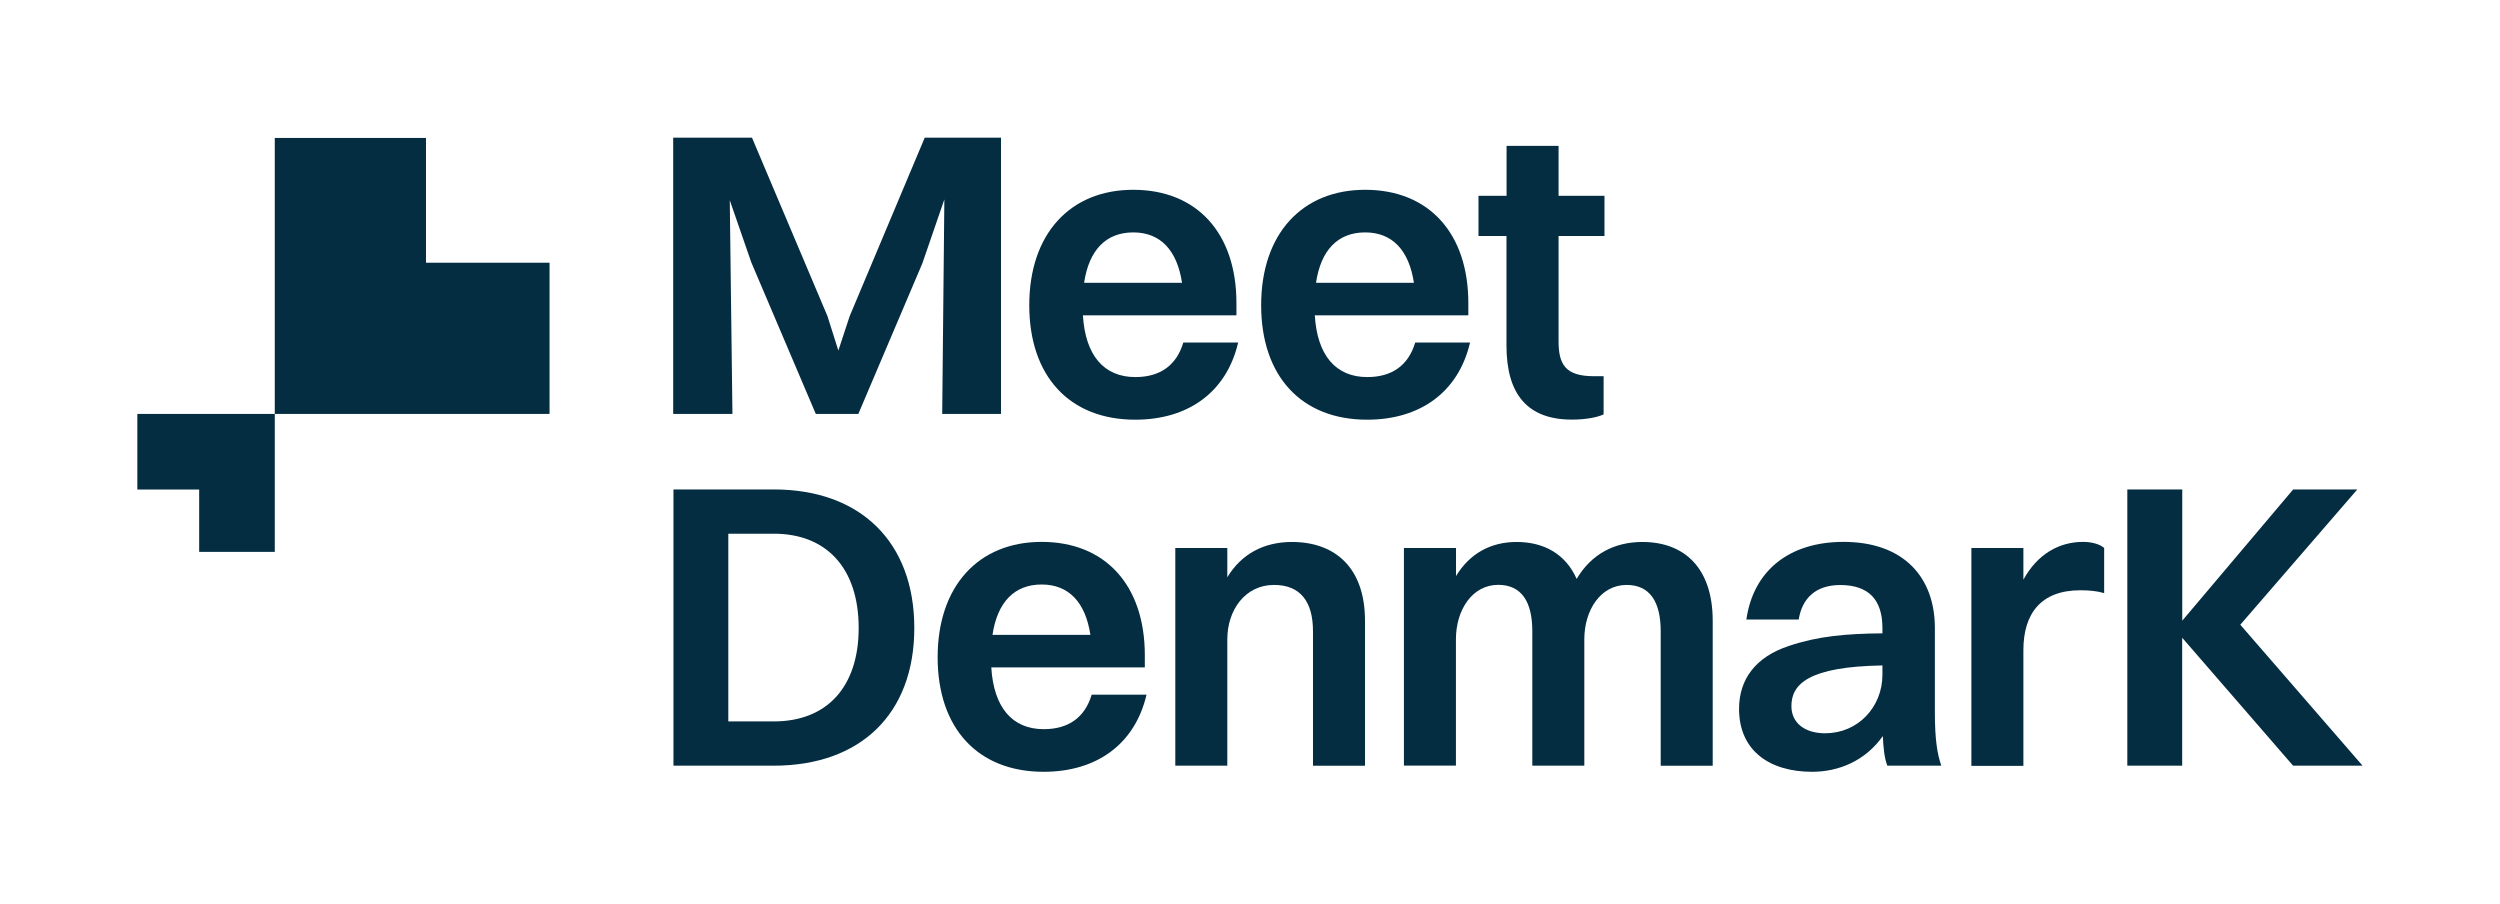 <svg xmlns="http://www.w3.org/2000/svg" id="Layer_1" viewBox="0 0 290.33 104.95"><defs><style>.cls-1{fill:none;}.cls-2{fill:#042d42;}</style></defs><g><g><polygon class="cls-2" points="49.47 30.51 49.47 16.02 31.91 16.02 31.91 30.51 31.91 47.93 31.91 48.07 63.82 48.07 63.82 30.51 49.47 30.51"></polygon><polygon class="cls-2" points="23.13 56.85 23.13 64.09 31.91 64.09 31.91 48.07 15.95 48.07 15.95 56.85 23.13 56.85"></polygon></g><path class="cls-2" d="M78.21,15.99h9.12l8.76,20.71,1.27,4.01,1.32-4.01,8.71-20.71h8.86V48.07h-6.83l.25-24.91-2.55,7.41-7.44,17.5h-4.94l-7.49-17.6-2.5-7.22,.31,24.82h-6.88V15.99Z"></path><path class="cls-2" d="M131.84,48.74c-7.64,0-12.31-5.05-12.31-13.3s4.72-13.4,12.08-13.4,11.98,5,11.98,13.16v1.42h-17.83c.28,4.62,2.41,7.17,6.09,7.17,2.83,0,4.77-1.32,5.57-4.01h6.37c-1.37,5.85-5.9,8.96-11.94,8.96Zm-5.94-15.9h11.37c-.57-3.77-2.5-5.85-5.66-5.85s-5.14,2.03-5.71,5.85Z"></path><path class="cls-2" d="M158.77,48.74c-7.64,0-12.31-5.05-12.31-13.3s4.72-13.4,12.08-13.4,11.98,5,11.98,13.16v1.42h-17.83c.28,4.62,2.41,7.17,6.09,7.17,2.83,0,4.77-1.32,5.57-4.01h6.37c-1.37,5.85-5.9,8.96-11.94,8.96Zm-5.94-15.9h11.37c-.57-3.77-2.5-5.85-5.66-5.85s-5.14,2.03-5.71,5.85Z"></path><path class="cls-2" d="M174.96,27.41h-3.26v-4.67h3.26v-5.8h6.04v5.8h5.33v4.67h-5.33v12.22c0,2.64,.75,4.06,4.1,4.06h1.13v4.43c-.66,.33-2.03,.61-3.68,.61-5.14,0-7.6-2.92-7.6-8.59v-12.74Z"></path><path class="cls-2" d="M78.21,56.84h11.65c10.05,0,16.32,6.09,16.32,16.09s-6.27,15.99-16.32,15.99h-11.65V56.84Zm21.51,16.09c0-6.89-3.68-10.95-9.86-10.95h-5.28v21.8h5.28c6.18,0,9.86-4.01,9.86-10.85Z"></path><path class="cls-2" d="M121.2,89.63c-7.64,0-12.31-5.05-12.31-13.3s4.72-13.4,12.08-13.4,11.98,5,11.98,13.16v1.42h-17.83c.28,4.62,2.41,7.17,6.09,7.17,2.83,0,4.77-1.32,5.57-4.01h6.37c-1.37,5.85-5.9,8.96-11.94,8.96Zm-5.94-15.9h11.37c-.57-3.77-2.5-5.85-5.66-5.85s-5.14,2.03-5.71,5.85Z"></path><path class="cls-2" d="M136.49,63.64h6.04v3.4c1.65-2.74,4.29-4.1,7.5-4.1,5.05,0,8.49,3.02,8.49,9.15v16.84h-6.04v-15.62c0-3.44-1.46-5.38-4.53-5.38-3.35,0-5.42,2.92-5.42,6.32v14.67h-6.04v-25.29Z"></path><path class="cls-2" d="M163.05,63.64h6.04v3.26c1.6-2.64,4.06-3.96,7.03-3.96,3.21,0,5.71,1.42,6.98,4.29,1.7-2.88,4.39-4.29,7.64-4.29,4.86,0,8.16,3.02,8.16,9.15v16.84h-6.04v-15.62c0-3.44-1.27-5.38-3.96-5.38-3.02,0-4.91,2.92-4.91,6.32v14.67h-6.04v-15.62c0-3.44-1.27-5.38-3.96-5.38-3.02,0-4.91,2.92-4.91,6.32v14.67h-6.04v-25.29Z"></path><path class="cls-2" d="M202.81,71.94c.8-5.61,4.91-9.01,11.28-9.01,7.03,0,10.61,4.15,10.61,10v9.81c0,3.11,.28,4.86,.75,6.18h-6.27c-.33-.85-.47-2.08-.52-3.44-2.08,2.93-5.19,4.15-8.21,4.15-4.95,0-8.49-2.45-8.49-7.31,0-3.44,1.93-6.04,5.8-7.31,3.35-1.13,6.6-1.42,10.85-1.46v-.61c0-3.26-1.56-5-4.91-5-2.88,0-4.44,1.6-4.81,4.01h-6.09Zm9.2,13.21c3.73,0,6.6-3.02,6.6-6.79v-1.08c-8.59,.14-10.57,2.17-10.57,4.72,0,1.93,1.51,3.16,3.96,3.16Z"></path><path class="cls-2" d="M228.94,63.64h6.04v3.68c1.65-3.02,4.2-4.39,6.93-4.39,1.04,0,1.98,.28,2.45,.71v5.24c-.8-.24-1.7-.33-2.78-.33-4.58,0-6.6,2.74-6.6,6.94v13.45h-6.04v-25.29Z"></path><path class="cls-2" d="M247.06,56.84h6.37v15.24l12.88-15.24h7.45l-13.59,15.71,14.2,16.37h-8.07l-12.88-14.86v14.86h-6.37V56.84Z"></path></g><rect class="cls-1" width="290.33" height="104.95"></rect></svg>